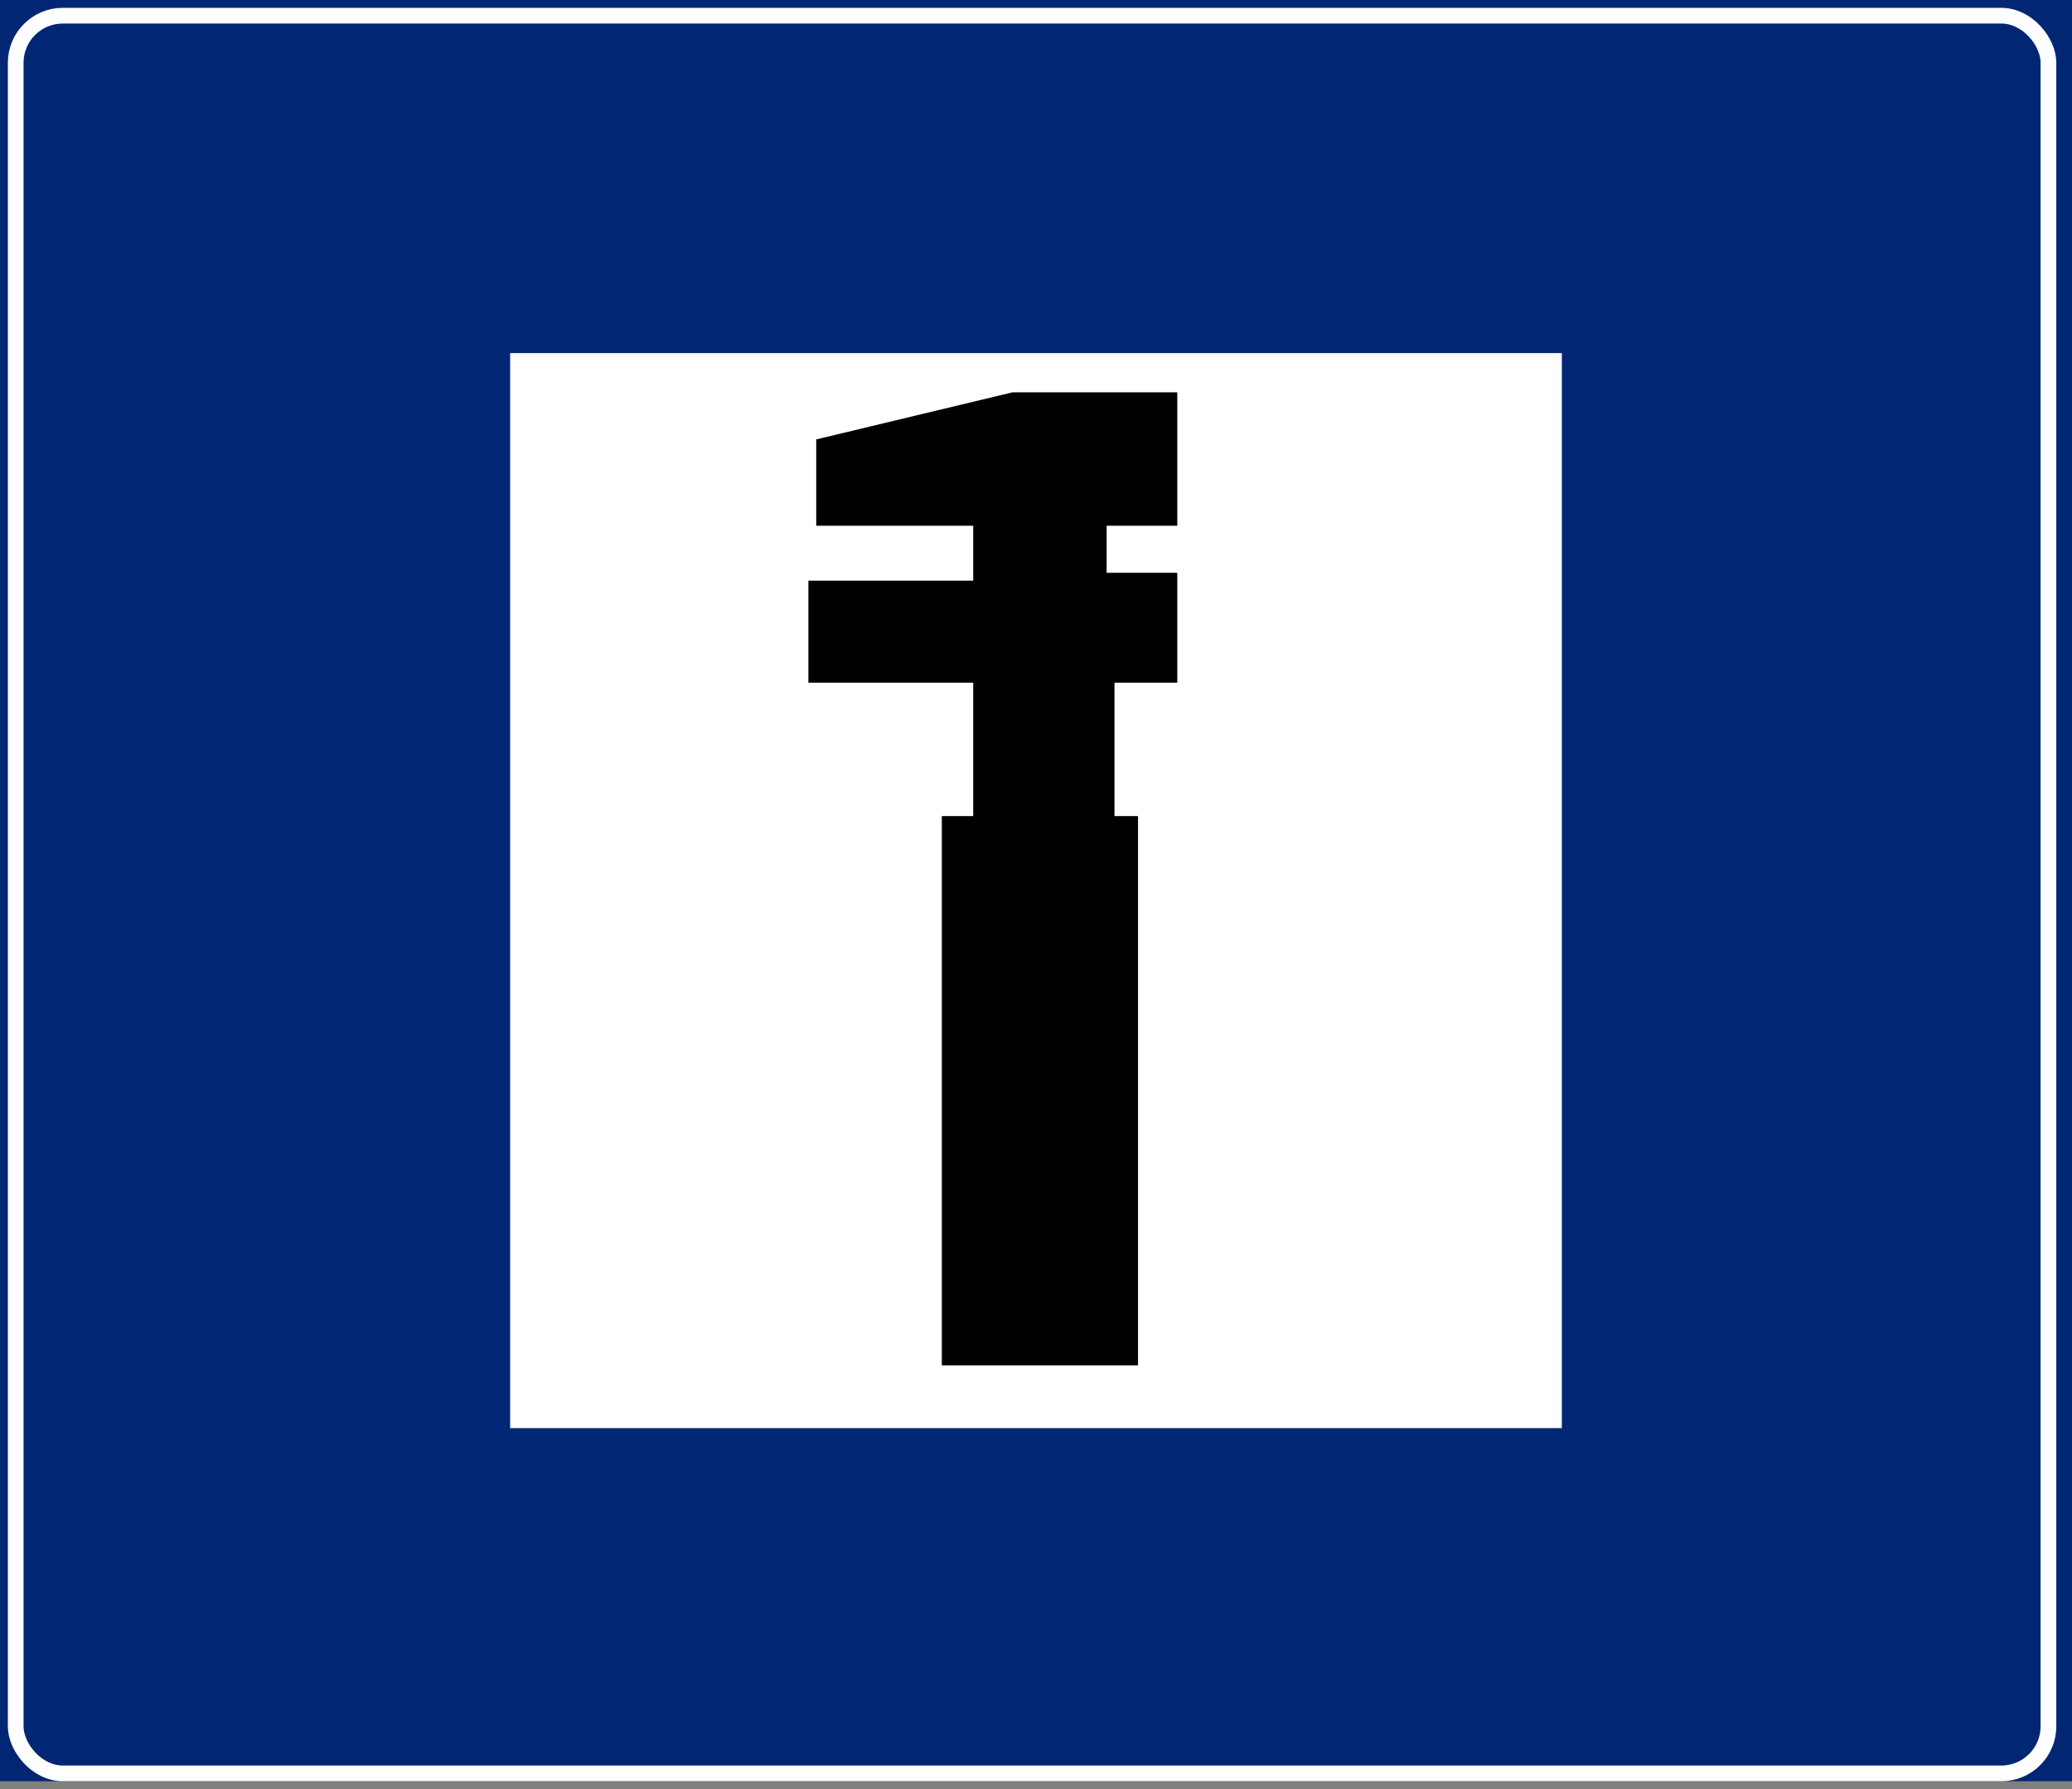 <svg xmlns="http://www.w3.org/2000/svg" width="1.76in" height="1.52in" fill-rule="evenodd" stroke-linecap="round" preserveAspectRatio="none" viewBox="0 0 264 228"><rect x="0" y="0" width="264" height="228" fill="#808080" stroke="none"/><style>.pen2{stroke:none}</style><path d="M0 0h264v227H0z" class="pen2" style="fill:#002674"/><rect width="259" height="224" x="2" y="2" rx="6" ry="6" style="fill:none;stroke:#fff;stroke-width:2;stroke-linejoin:round"/><path d="M65 45h134v137H65z" class="pen2" style="fill:#fff"/><path d="M120 174h25v-70h-3V87h8V73h-9v-6h9V50h-21l-25 6v11h20v7h-21v13h21v17h-4v70z" class="pen2" style="fill:#000"/></svg>
